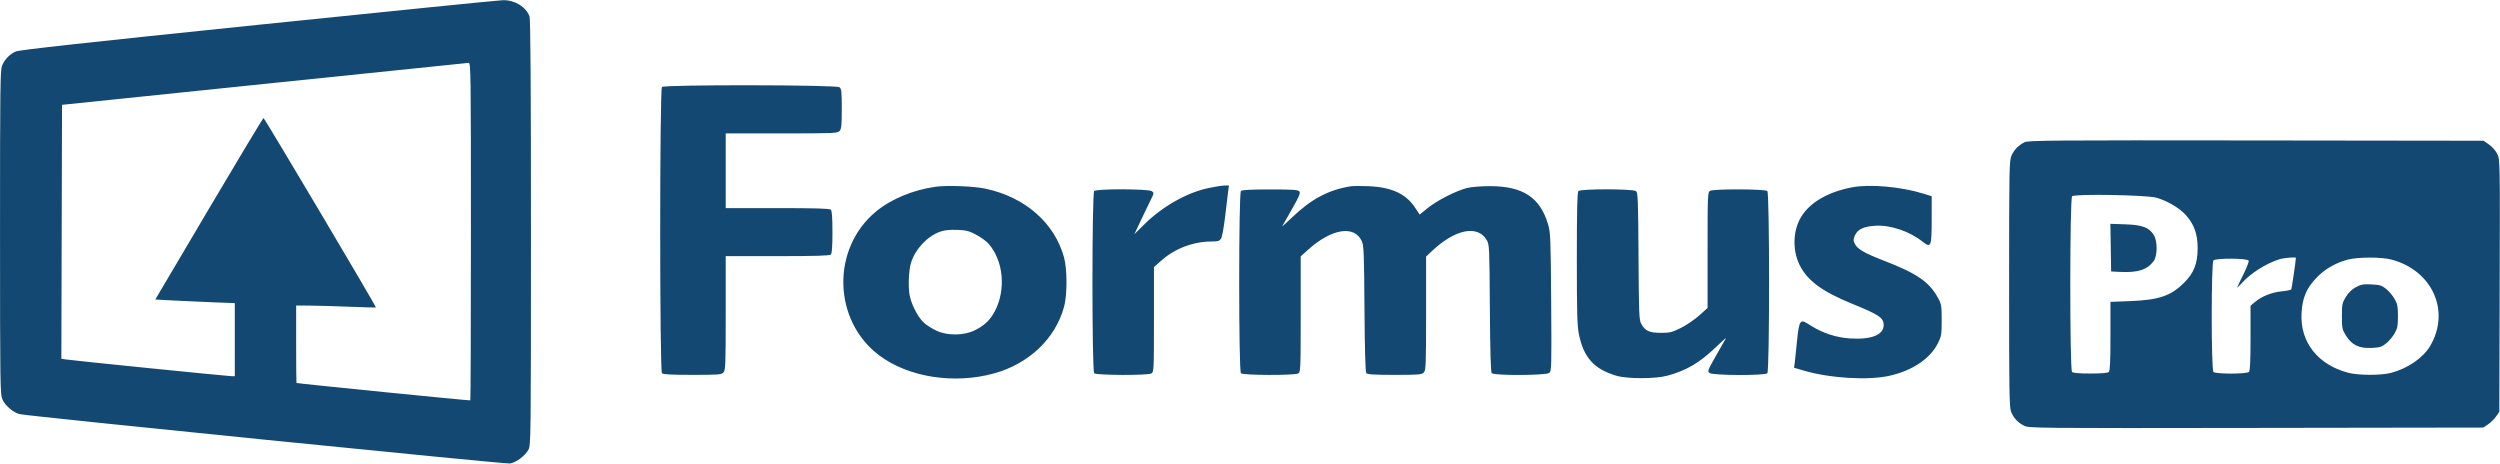 <svg xmlns="http://www.w3.org/2000/svg" width="1874" height="348" viewBox="0 0 1874 348" fill="none"><path fill-rule="evenodd" clip-rule="evenodd" d="M193.5 18.599C63.261 32.039 14.513 37.407 11.823 38.603C7.201 40.658 3.554 44.428 1.553 49.218C0.178 52.511 0.003 66.8 0.022 174.218C0.043 291.246 0.111 295.647 1.945 299.688C3.986 304.183 10.326 309.484 14.808 310.442C22.626 312.114 378.992 347.994 382.298 347.442C387.021 346.654 393.696 341.628 396.148 337.016C397.928 333.666 398 327.369 398 174.331C398 64.28 397.672 14.261 396.936 12.315C394.2 5.072 385.876 -0.013 377 0.137C373.975 0.188 291.4 8.496 193.5 18.599ZM198 62.915L46.5 78.584L46.245 173.746L45.99 268.907L49.245 269.436C53.895 270.192 171.045 282.023 173.75 282.01L176 282V254.606V227.213L159.25 226.584C150.037 226.238 136.632 225.627 129.46 225.227L116.419 224.5L156.607 156.5C178.711 119.1 197.13 88.5 197.538 88.5C198.297 88.5 282.304 230.08 281.785 230.485C281.628 230.607 272.725 230.358 262 229.93C251.275 229.502 237.887 229.118 232.25 229.076L222 229V258C222 273.95 222.113 287.032 222.25 287.07C224.225 287.623 352.225 300.441 352.548 300.118C352.797 299.87 353 242.817 353 173.333C353 53.636 352.908 47.006 351.25 47.123C350.288 47.191 281.325 54.297 198 62.915ZM496.2 65.2C494.459 66.941 494.459 278.059 496.2 279.8C497.059 280.659 503.543 281 519.045 281C538.744 281 540.839 280.836 542.345 279.171C543.831 277.53 544 272.974 544 234.671V192H582.8C611.644 192 621.908 191.692 622.8 190.8C623.631 189.969 624 184.8 624 174C624 163.2 623.631 158.031 622.8 157.2C621.908 156.308 611.644 156 582.8 156H544V128V100H585.845C625.114 100 627.792 99.887 629.345 98.171C630.728 96.643 631 93.91 631 81.532C631 68.599 630.778 66.552 629.25 65.392C626.813 63.542 498.044 63.356 496.2 65.2ZM1517.5 106.657C1512.85 109.114 1509.9 112.134 1507.89 116.5C1506.14 120.296 1506.04 125.201 1506.02 212.782C1506 293.847 1506.19 305.515 1507.55 308.768C1509.52 313.488 1512.52 316.692 1517.23 319.106C1520.86 320.968 1525.29 321.01 1691.23 320.759L1861.5 320.5L1865.12 318.053C1867.1 316.707 1869.8 314.04 1871.12 312.127L1873.5 308.647L1873.76 214.17C1874.03 120.691 1874.01 119.649 1871.98 115.458C1870.81 113.037 1868.16 109.998 1865.8 108.362L1861.67 105.5L1691.09 105.285C1536.99 105.091 1520.21 105.224 1517.5 106.657ZM701.25 139.996C684.429 142.372 667.99 149.205 656.709 158.51C623.029 186.291 624.196 240.178 659.045 266.375C680.864 282.776 715.136 288.177 745.05 279.929C771.292 272.694 791.071 253.904 797.607 230C800.048 221.07 800.048 201.926 797.606 193C790.508 167.059 768.429 147.746 738.615 141.402C729.933 139.554 709.754 138.795 701.25 139.996ZM905.888 140.957C889.752 144.362 871.501 154.661 857.968 168L850.358 175.5L855.13 165.315C857.754 159.713 861.097 152.768 862.56 149.881C865.09 144.889 865.132 144.569 863.419 143.317C860.96 141.519 821.987 141.413 820.2 143.2C818.465 144.935 818.465 278.065 820.2 279.8C821.745 281.345 860.21 281.493 863.066 279.965C864.928 278.968 865 277.46 865 239.548V200.166L870.75 195.107C880.861 186.212 894.569 181.059 908.227 181.017C913.078 181.003 914.166 180.656 915.342 178.75C916.106 177.512 917.481 169.975 918.399 162C919.316 154.025 920.328 145.588 920.647 143.25L921.227 139L917.864 139.07C916.014 139.109 910.625 139.958 905.888 140.957ZM1012.5 139.646C995.826 142.331 983.026 149.12 968.591 162.932C964.241 167.094 960.92 170.05 961.211 169.5C961.502 168.95 964.768 163.2 968.469 156.722C973.979 147.08 974.977 144.678 973.977 143.472C972.973 142.263 969.064 142 952.078 142C937.328 142 931.056 142.344 930.2 143.2C928.465 144.935 928.465 278.065 930.2 279.8C931.745 281.345 970.21 281.493 973.066 279.965C974.932 278.966 975 277.415 975 235.557V192.185L980.25 187.44C998.099 171.306 1015.24 168.513 1020.83 180.828C1022.3 184.054 1022.54 190.209 1022.81 231.474C1023.02 262.615 1023.48 278.878 1024.19 279.724C1024.98 280.682 1030.29 281 1045.47 281C1063.79 281 1065.85 280.828 1067.34 279.171C1068.83 277.53 1069 272.984 1069 234.808V192.274L1073.75 187.845C1091.1 171.666 1107.76 168.457 1114.47 180C1116.42 183.364 1116.51 185.344 1116.8 230.963C1117.01 262.709 1117.46 278.853 1118.18 279.713C1119.77 281.629 1158.77 281.491 1161.31 279.56C1163.04 278.256 1163.11 275.498 1162.76 226.342C1162.4 177.778 1162.25 174.081 1160.36 167.877C1154.26 147.89 1141.55 139.584 1117 139.533C1110.67 139.52 1103.02 140.113 1100 140.851C1091.83 142.844 1077.34 150.174 1070.34 155.849L1064.18 160.846L1060.63 155.499C1053.78 145.176 1042.95 140.249 1025.6 139.563C1020.04 139.343 1014.15 139.381 1012.5 139.646ZM1388.36 140.406C1370.5 143.824 1357.18 151.454 1350.42 162.131C1343.98 172.317 1343.38 187.229 1348.95 198.553C1354.71 210.252 1365.84 218.519 1388 227.548C1408.73 235.998 1412 238.199 1412 243.722C1412 251.029 1402.7 254.718 1386.86 253.699C1376.48 253.032 1366.49 249.787 1357.54 244.171C1351.64 240.477 1351.04 240.298 1349.66 241.835C1348.68 242.931 1347.79 247.604 1347.05 255.5C1346.43 262.1 1345.68 269.335 1345.38 271.578L1344.82 275.657L1352.16 277.809C1371.78 283.565 1400.52 285.281 1416.5 281.651C1433.77 277.727 1447.04 268.725 1452.78 257.033C1455.26 251.987 1455.5 250.488 1455.5 240C1455.5 229.788 1455.23 227.996 1453.11 224C1446.45 211.489 1437.34 205.117 1412.25 195.427C1397.79 189.842 1392.46 186.794 1390.49 182.974C1389.15 180.384 1389.14 179.608 1390.4 176.58C1392.32 171.998 1396.87 169.783 1405.52 169.222C1416.94 168.481 1431.26 173.284 1441.27 181.211C1447.49 186.143 1448 184.882 1448 164.418V147.08L1441.55 145.088C1424.89 139.942 1401.53 137.885 1388.36 140.406ZM1183.2 143.2C1182.3 144.101 1182 156.698 1182 193.742C1182 234.817 1182.26 244.366 1183.58 250.733C1187.16 268.066 1194.93 276.659 1211.5 281.619C1219.76 284.092 1240.86 284.084 1249.94 281.605C1264.21 277.708 1274.04 271.903 1286.41 260.068C1290.76 255.906 1294.08 252.95 1293.79 253.5C1293.5 254.05 1290.2 259.852 1286.46 266.393C1280.04 277.642 1279.77 278.358 1281.53 279.643C1284.04 281.478 1322.98 281.62 1324.8 279.8C1326.53 278.065 1326.53 144.935 1324.8 143.2C1323.25 141.655 1284.79 141.507 1281.93 143.035C1280.07 144.034 1280 145.585 1280 187.455V230.84L1273.75 236.456C1270.31 239.544 1264.15 243.743 1260.05 245.786C1253.42 249.092 1251.77 249.5 1245.01 249.5C1236.37 249.5 1233.16 248.025 1230.27 242.741C1228.66 239.79 1228.48 235.25 1228.23 192C1227.98 149.016 1227.79 144.381 1226.29 143.25C1223.97 141.513 1184.93 141.468 1183.2 143.2ZM1553.25 147.124C1551.47 148.941 1551.42 277.022 1553.2 278.8C1554.01 279.606 1558.53 280 1567 280C1575.47 280 1579.99 279.606 1580.8 278.8C1581.67 277.929 1582 270.564 1582 251.936V226.272L1596.75 225.708C1618.22 224.887 1627.27 221.822 1637.09 212.048C1644.62 204.548 1647.35 197.615 1647.35 186C1647.35 175.434 1644.76 168.178 1638.51 161.221C1633.79 155.971 1624.87 150.677 1616.63 148.236C1609.56 146.142 1555.15 145.187 1553.25 147.124ZM1582.23 185.641L1582.5 203.5L1589 203.819C1602.63 204.488 1609.51 202.28 1614.41 195.677C1617.25 191.839 1617.35 180.946 1614.58 176.344C1611.09 170.545 1605.98 168.588 1593.23 168.161L1581.95 167.783L1582.23 185.641ZM704.879 173.608C695.218 176.956 686.01 186.747 682.894 196.986C681.108 202.857 680.628 215.751 681.969 221.859C683.595 229.265 688.437 238.298 692.862 242.184C694.813 243.897 698.904 246.468 701.954 247.899C709.914 251.632 722.086 251.632 730.046 247.899C737.601 244.355 742.114 240.151 745.733 233.285C754.232 217.161 752.215 195.425 741.037 182.695C739.405 180.837 735.242 177.809 731.785 175.966C726.426 173.109 724.322 172.571 717.5 172.311C712.053 172.103 708.025 172.517 704.879 173.608ZM1708.5 194.388C1698.76 197.442 1687.14 204.786 1680.62 212.002C1678.63 214.204 1677 215.77 1677 215.483C1677 215.195 1679.05 210.87 1681.56 205.871C1684.08 200.871 1685.89 196.155 1685.6 195.391C1684.89 193.539 1661.03 193.367 1659.2 195.2C1657.48 196.924 1657.48 277.076 1659.2 278.8C1660.86 280.459 1684.14 280.459 1685.8 278.8C1686.67 277.933 1687 270.886 1687 253.389V229.178L1690.25 226.434C1695.33 222.141 1702.81 219.14 1710.23 218.408C1713.98 218.039 1717.27 217.378 1717.54 216.939C1717.9 216.345 1721 195.226 1721 193.314C1721 192.503 1712.06 193.272 1708.5 194.388ZM1760 194.579C1750.51 197.075 1742.38 201.839 1736.05 208.607C1728.8 216.358 1725.91 223.304 1725.24 234.591C1723.96 256.361 1737.46 273.563 1760.46 279.47C1768.12 281.438 1784.82 281.459 1792.3 279.511C1804.78 276.259 1816.43 268.236 1821.69 259.272C1837.04 233.076 1823.22 202.543 1792.37 194.508C1785.03 192.597 1767.39 192.635 1760 194.579ZM1766 215.252C1763.03 216.838 1760.48 219.303 1758.5 222.503C1755.71 227.014 1755.5 228.023 1755.5 237.006C1755.5 245.99 1755.71 246.996 1758.5 251.503C1762.9 258.6 1768.36 261.253 1777.68 260.81C1783.92 260.513 1785.35 260.07 1788.68 257.395C1790.78 255.704 1793.62 252.336 1795 249.911C1797.12 246.162 1797.5 244.224 1797.5 237C1797.5 229.776 1797.12 227.838 1795 224.089C1793.62 221.664 1790.78 218.296 1788.68 216.605C1785.35 213.93 1783.92 213.487 1777.68 213.19C1771.61 212.901 1769.81 213.219 1766 215.252Z" fill="#124872"></path></svg>